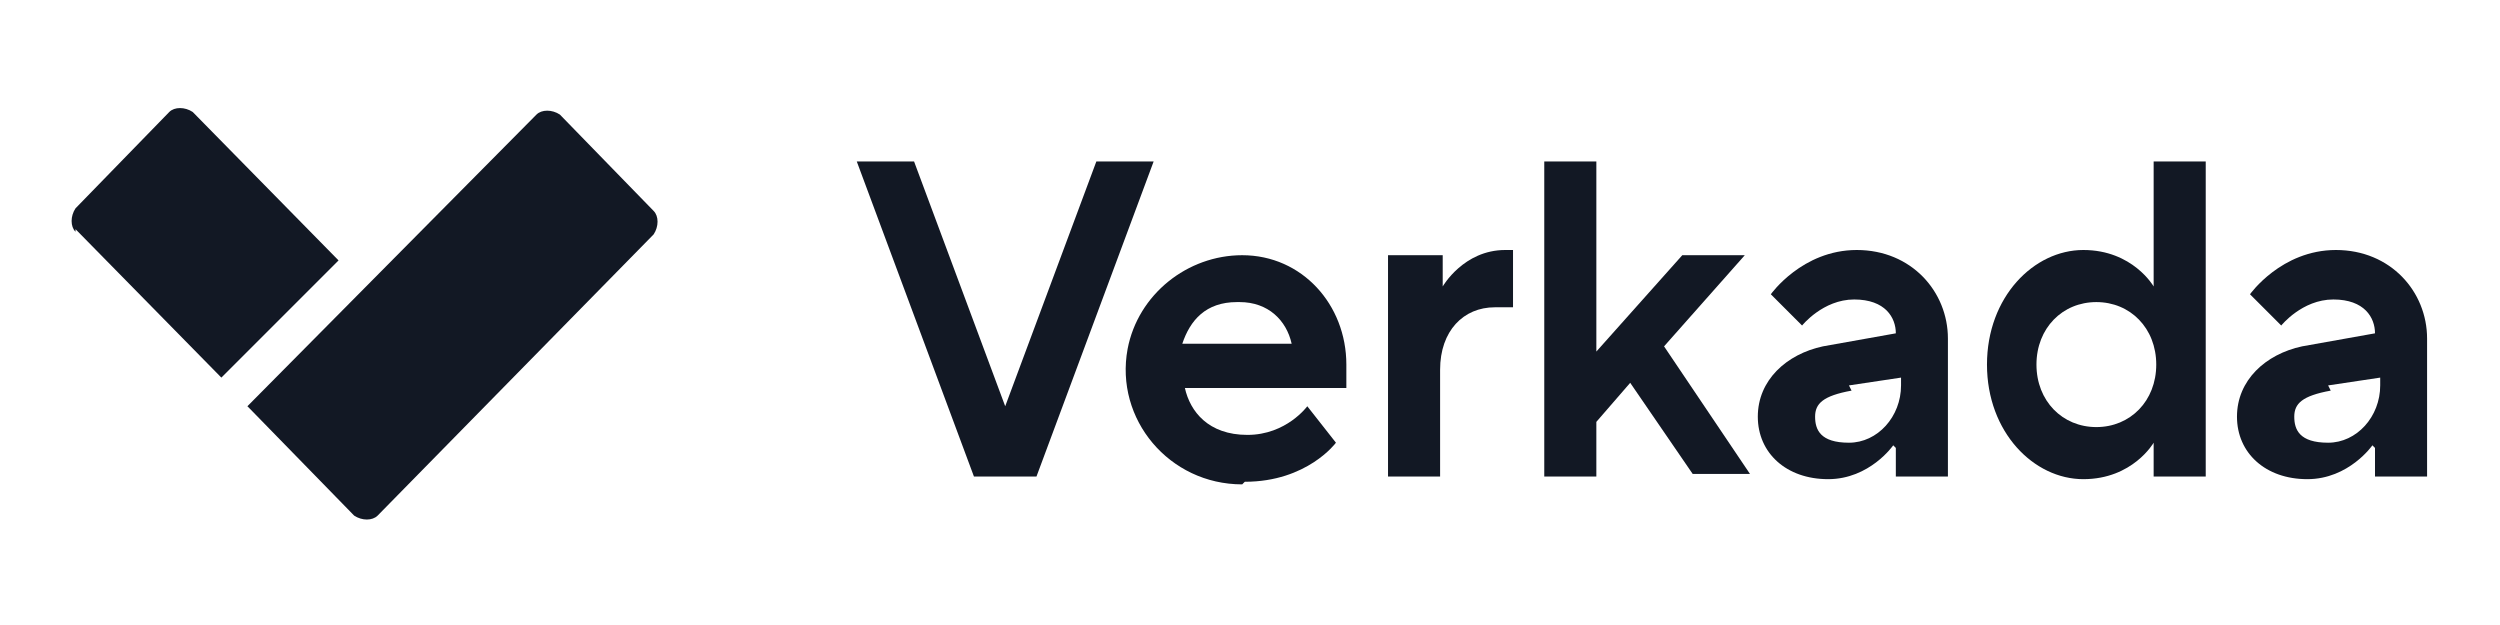 <?xml version="1.0" encoding="UTF-8"?> <svg xmlns="http://www.w3.org/2000/svg" id="Layer_1" version="1.1" viewBox="0 0 96 24"><defs><style> .st0 { fill-rule: evenodd; } .st0, .st1 { fill: #121824; } </style></defs><path class="st0" d="M9.5,15.6l11.1-11.2c.2-.2.6-.2.9,0l3.6,3.7c.2.2.2.6,0,.9l-10.6,10.8c-.2.2-.6.2-.9,0l-4-4.1Z"></path><path class="st0" d="M2.9,8.9c-.2-.2-.2-.6,0-.9l3.6-3.7c.2-.2.6-.2.9,0l5.6,5.7-4.5,4.5-5.6-5.7Z"></path><path class="st1" d="M32.9,6.2h2.2l3.5,9.4,3.5-9.4h2.2l-4.5,12.1h-2.4l-4.5-12.1Z"></path><path class="st0" d="M47.8,18.5c2.4,0,3.5-1.5,3.5-1.5l-1.1-1.4s-.8,1.1-2.3,1.1-2.2-.9-2.4-1.8h6.2s0-.4,0-.9c0-2.3-1.7-4.2-4-4.2-2.1,0-4,1.5-4.4,3.6-.5,2.7,1.6,5.2,4.4,5.2ZM47.6,11.6c1.1,0,1.8.7,2,1.6h-4.2c.3-.9.9-1.6,2.1-1.6Z"></path><path class="st1" d="M53.4,9.8h2v1.2h0s.8-1.4,2.4-1.4h.3v2.2s-.3,0-.7,0c-1.2,0-2.1.9-2.1,2.4v4.1h-2v-8.5h0Z"></path><path class="st1" d="M59.3,6.2h2v7.3l3.3-3.7h2.4l-3.1,3.5,3.3,4.9h-2.2l-2.4-3.5-1.3,1.5v2.1h-2V6.2h0Z"></path><path class="st0" d="M72.8,17.2h0v1.1h2v-5.3c0-1.8-1.4-3.4-3.5-3.4s-3.3,1.7-3.3,1.7l1.2,1.2s.8-1,2-1,1.6.7,1.6,1.3l-2.8.5c-1.4.3-2.5,1.3-2.5,2.7s1.1,2.4,2.7,2.4,2.5-1.3,2.5-1.3ZM71,14.8l2-.3h0v.3c0,1.2-.9,2.2-2,2.2s-1.3-.5-1.3-1,.3-.8,1.4-1Z"></path><path class="st0" d="M82.7,17.1h0v1.2h2V6.2h-2v4.8h0s-.8-1.4-2.7-1.4-3.7,1.8-3.7,4.4,1.8,4.4,3.7,4.4,2.7-1.4,2.7-1.4ZM80.5,11.6c1.3,0,2.3,1,2.3,2.4s-1,2.4-2.3,2.4-2.3-1-2.3-2.4,1-2.4,2.3-2.4Z"></path><path class="st0" d="M91.2,17.2h0v1.1h2v-5.3c0-1.8-1.4-3.4-3.5-3.4s-3.3,1.7-3.3,1.7l1.2,1.2s.8-1,2-1,1.6.7,1.6,1.3l-2.8.5c-1.4.3-2.5,1.3-2.5,2.7s1.1,2.4,2.7,2.4,2.5-1.3,2.5-1.3ZM89.4,14.8l2-.3h0v.3c0,1.2-.9,2.2-2,2.2s-1.3-.5-1.3-1,.3-.8,1.4-1Z"></path></svg> 